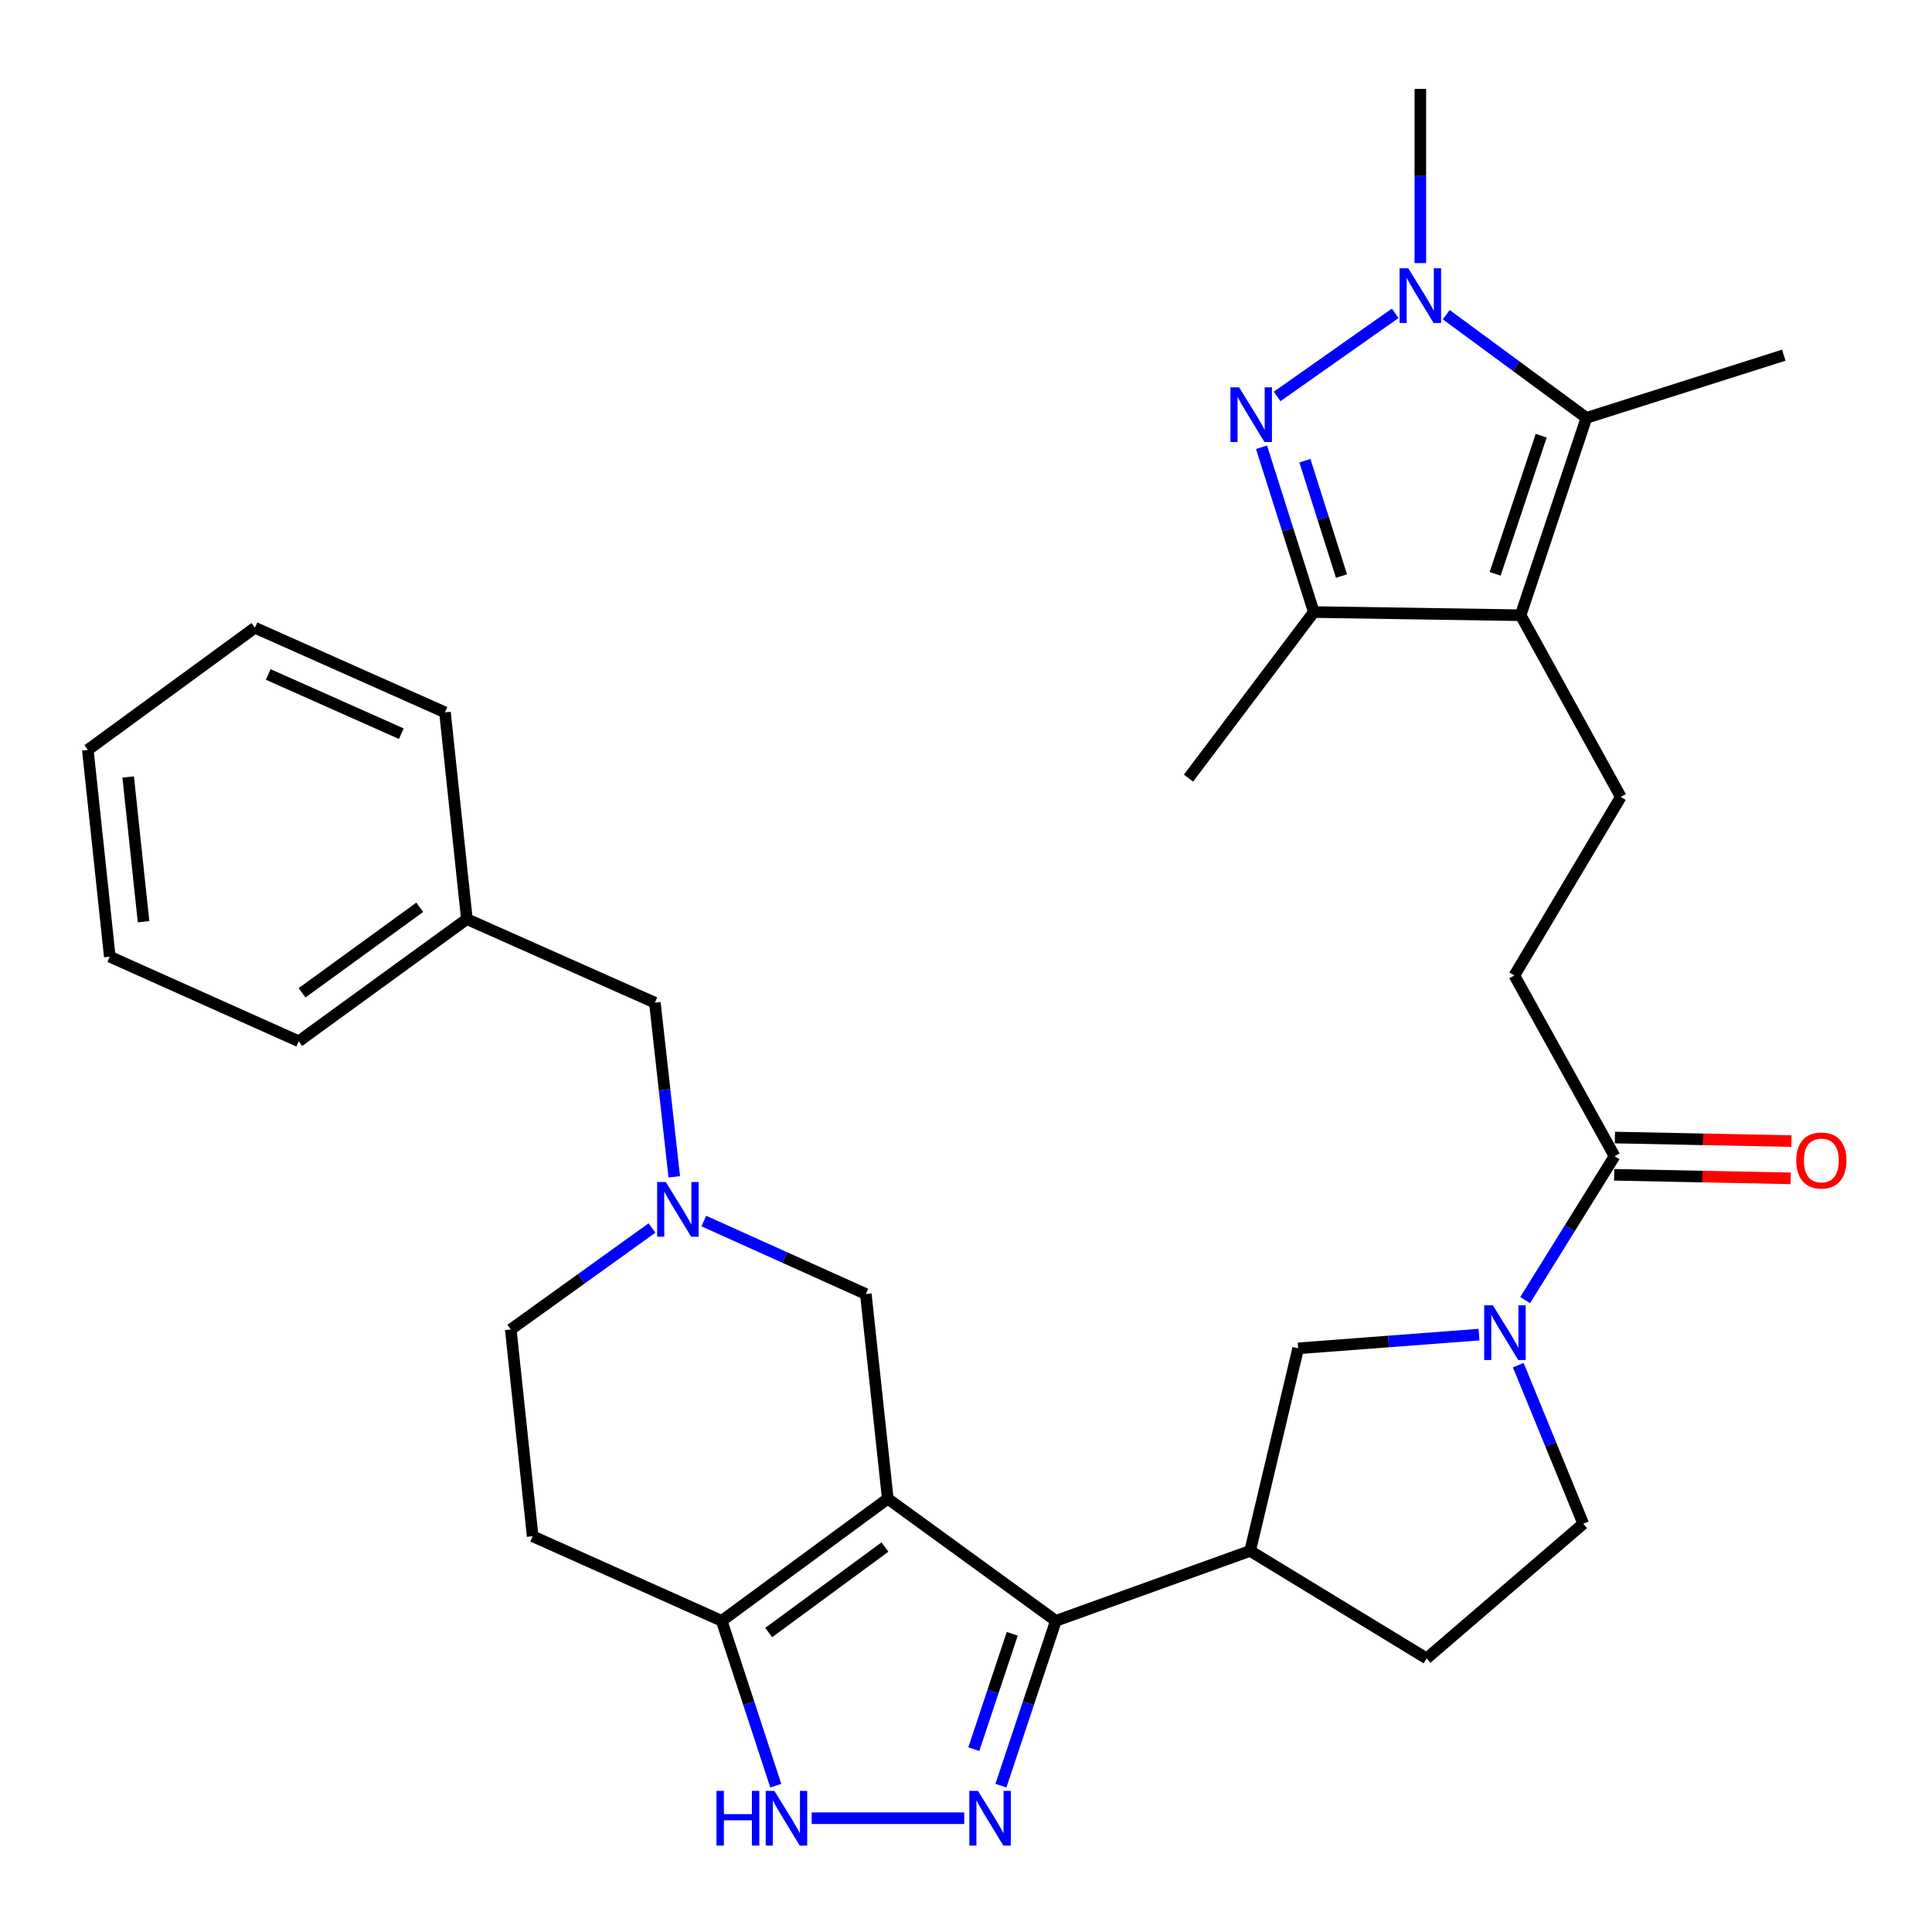 <?xml version='1.0' encoding='iso-8859-1'?>
<svg version='1.1' baseProfile='full'
              xmlns='http://www.w3.org/2000/svg'
                      xmlns:rdkit='http://www.rdkit.org/xml'
                      xmlns:xlink='http://www.w3.org/1999/xlink'
                  xml:space='preserve'
width='1000px' height='1000px' viewBox='0 0 1000 1000'>
<!-- END OF HEADER -->
<rect style='opacity:1.0;fill:#FFFFFF;stroke:none' width='1000' height='1000' x='0' y='0'> </rect>
<path class='bond-1' d='M 459.509,775.727 L 546.508,838.946' style='fill:none;fill-rule:evenodd;stroke:#000000;stroke-width:6px;stroke-linecap:butt;stroke-linejoin:miter;stroke-opacity:1' />
<path class='bond-7' d='M 459.509,775.727 L 373.56,838.946' style='fill:none;fill-rule:evenodd;stroke:#000000;stroke-width:6px;stroke-linecap:butt;stroke-linejoin:miter;stroke-opacity:1' />
<path class='bond-7' d='M 458.046,800.749 L 397.882,845.002' style='fill:none;fill-rule:evenodd;stroke:#000000;stroke-width:6px;stroke-linecap:butt;stroke-linejoin:miter;stroke-opacity:1' />
<path class='bond-13' d='M 459.509,775.727 L 448.149,669.781' style='fill:none;fill-rule:evenodd;stroke:#000000;stroke-width:6px;stroke-linecap:butt;stroke-linejoin:miter;stroke-opacity:1' />
<path class='bond-0' d='M 652.963,231.489 L 666.496,274.145' style='fill:none;fill-rule:evenodd;stroke:#0000FF;stroke-width:6px;stroke-linecap:butt;stroke-linejoin:miter;stroke-opacity:1' />
<path class='bond-0' d='M 666.496,274.145 L 680.028,316.802' style='fill:none;fill-rule:evenodd;stroke:#000000;stroke-width:6px;stroke-linecap:butt;stroke-linejoin:miter;stroke-opacity:1' />
<path class='bond-0' d='M 675.41,238.452 L 684.883,268.312' style='fill:none;fill-rule:evenodd;stroke:#0000FF;stroke-width:6px;stroke-linecap:butt;stroke-linejoin:miter;stroke-opacity:1' />
<path class='bond-0' d='M 684.883,268.312 L 694.356,298.172' style='fill:none;fill-rule:evenodd;stroke:#000000;stroke-width:6px;stroke-linecap:butt;stroke-linejoin:miter;stroke-opacity:1' />
<path class='bond-36' d='M 661.037,205.204 L 722.16,162.174' style='fill:none;fill-rule:evenodd;stroke:#0000FF;stroke-width:6px;stroke-linecap:butt;stroke-linejoin:miter;stroke-opacity:1' />
<path class='bond-4' d='M 546.508,838.946 L 532.292,881.601' style='fill:none;fill-rule:evenodd;stroke:#000000;stroke-width:6px;stroke-linecap:butt;stroke-linejoin:miter;stroke-opacity:1' />
<path class='bond-4' d='M 532.292,881.601 L 518.077,924.257' style='fill:none;fill-rule:evenodd;stroke:#0000FF;stroke-width:6px;stroke-linecap:butt;stroke-linejoin:miter;stroke-opacity:1' />
<path class='bond-4' d='M 523.942,845.643 L 513.992,875.502' style='fill:none;fill-rule:evenodd;stroke:#000000;stroke-width:6px;stroke-linecap:butt;stroke-linejoin:miter;stroke-opacity:1' />
<path class='bond-4' d='M 513.992,875.502 L 504.041,905.361' style='fill:none;fill-rule:evenodd;stroke:#0000FF;stroke-width:6px;stroke-linecap:butt;stroke-linejoin:miter;stroke-opacity:1' />
<path class='bond-10' d='M 546.508,838.946 L 647.074,802.744' style='fill:none;fill-rule:evenodd;stroke:#000000;stroke-width:6px;stroke-linecap:butt;stroke-linejoin:miter;stroke-opacity:1' />
<path class='bond-2' d='M 787.068,318.442 L 838.926,412.492' style='fill:none;fill-rule:evenodd;stroke:#000000;stroke-width:6px;stroke-linecap:butt;stroke-linejoin:miter;stroke-opacity:1' />
<path class='bond-5' d='M 787.068,318.442 L 821.126,216.289' style='fill:none;fill-rule:evenodd;stroke:#000000;stroke-width:6px;stroke-linecap:butt;stroke-linejoin:miter;stroke-opacity:1' />
<path class='bond-5' d='M 773.876,297.017 L 797.717,225.511' style='fill:none;fill-rule:evenodd;stroke:#000000;stroke-width:6px;stroke-linecap:butt;stroke-linejoin:miter;stroke-opacity:1' />
<path class='bond-6' d='M 787.068,318.442 L 680.028,316.802' style='fill:none;fill-rule:evenodd;stroke:#000000;stroke-width:6px;stroke-linecap:butt;stroke-linejoin:miter;stroke-opacity:1' />
<path class='bond-3' d='M 748.575,162.886 L 784.85,189.588' style='fill:none;fill-rule:evenodd;stroke:#0000FF;stroke-width:6px;stroke-linecap:butt;stroke-linejoin:miter;stroke-opacity:1' />
<path class='bond-3' d='M 784.85,189.588 L 821.126,216.289' style='fill:none;fill-rule:evenodd;stroke:#000000;stroke-width:6px;stroke-linecap:butt;stroke-linejoin:miter;stroke-opacity:1' />
<path class='bond-23' d='M 735.166,136.182 L 735.166,91.101' style='fill:none;fill-rule:evenodd;stroke:#0000FF;stroke-width:6px;stroke-linecap:butt;stroke-linejoin:miter;stroke-opacity:1' />
<path class='bond-23' d='M 735.166,91.101 L 735.166,46.02' style='fill:none;fill-rule:evenodd;stroke:#000000;stroke-width:6px;stroke-linecap:butt;stroke-linejoin:miter;stroke-opacity:1' />
<path class='bond-32' d='M 499.086,941.109 L 420.112,941.109' style='fill:none;fill-rule:evenodd;stroke:#0000FF;stroke-width:6px;stroke-linecap:butt;stroke-linejoin:miter;stroke-opacity:1' />
<path class='bond-24' d='M 821.126,216.289 L 923.289,183.839' style='fill:none;fill-rule:evenodd;stroke:#000000;stroke-width:6px;stroke-linecap:butt;stroke-linejoin:miter;stroke-opacity:1' />
<path class='bond-26' d='M 680.028,316.802 L 615.17,402.74' style='fill:none;fill-rule:evenodd;stroke:#000000;stroke-width:6px;stroke-linecap:butt;stroke-linejoin:miter;stroke-opacity:1' />
<path class='bond-9' d='M 373.56,838.946 L 387.553,881.603' style='fill:none;fill-rule:evenodd;stroke:#000000;stroke-width:6px;stroke-linecap:butt;stroke-linejoin:miter;stroke-opacity:1' />
<path class='bond-9' d='M 387.553,881.603 L 401.545,924.261' style='fill:none;fill-rule:evenodd;stroke:#0000FF;stroke-width:6px;stroke-linecap:butt;stroke-linejoin:miter;stroke-opacity:1' />
<path class='bond-16' d='M 373.56,838.946 L 275.705,795.168' style='fill:none;fill-rule:evenodd;stroke:#000000;stroke-width:6px;stroke-linecap:butt;stroke-linejoin:miter;stroke-opacity:1' />
<path class='bond-8' d='M 765.532,690.796 L 718.729,694.344' style='fill:none;fill-rule:evenodd;stroke:#0000FF;stroke-width:6px;stroke-linecap:butt;stroke-linejoin:miter;stroke-opacity:1' />
<path class='bond-8' d='M 718.729,694.344 L 671.926,697.891' style='fill:none;fill-rule:evenodd;stroke:#000000;stroke-width:6px;stroke-linecap:butt;stroke-linejoin:miter;stroke-opacity:1' />
<path class='bond-11' d='M 789.42,672.93 L 812.555,635.685' style='fill:none;fill-rule:evenodd;stroke:#0000FF;stroke-width:6px;stroke-linecap:butt;stroke-linejoin:miter;stroke-opacity:1' />
<path class='bond-11' d='M 812.555,635.685 L 835.69,598.439' style='fill:none;fill-rule:evenodd;stroke:#000000;stroke-width:6px;stroke-linecap:butt;stroke-linejoin:miter;stroke-opacity:1' />
<path class='bond-34' d='M 785.853,706.611 L 802.669,747.647' style='fill:none;fill-rule:evenodd;stroke:#0000FF;stroke-width:6px;stroke-linecap:butt;stroke-linejoin:miter;stroke-opacity:1' />
<path class='bond-34' d='M 802.669,747.647 L 819.486,788.684' style='fill:none;fill-rule:evenodd;stroke:#000000;stroke-width:6px;stroke-linecap:butt;stroke-linejoin:miter;stroke-opacity:1' />
<path class='bond-14' d='M 647.074,802.744 L 671.926,697.891' style='fill:none;fill-rule:evenodd;stroke:#000000;stroke-width:6px;stroke-linecap:butt;stroke-linejoin:miter;stroke-opacity:1' />
<path class='bond-19' d='M 647.074,802.744 L 738.424,858.397' style='fill:none;fill-rule:evenodd;stroke:#000000;stroke-width:6px;stroke-linecap:butt;stroke-linejoin:miter;stroke-opacity:1' />
<path class='bond-18' d='M 835.69,598.439 L 783.831,504.903' style='fill:none;fill-rule:evenodd;stroke:#000000;stroke-width:6px;stroke-linecap:butt;stroke-linejoin:miter;stroke-opacity:1' />
<path class='bond-20' d='M 835.497,608.082 L 881.178,608.997' style='fill:none;fill-rule:evenodd;stroke:#000000;stroke-width:6px;stroke-linecap:butt;stroke-linejoin:miter;stroke-opacity:1' />
<path class='bond-20' d='M 881.178,608.997 L 926.86,609.912' style='fill:none;fill-rule:evenodd;stroke:#FF0000;stroke-width:6px;stroke-linecap:butt;stroke-linejoin:miter;stroke-opacity:1' />
<path class='bond-20' d='M 835.883,588.796 L 881.564,589.711' style='fill:none;fill-rule:evenodd;stroke:#000000;stroke-width:6px;stroke-linecap:butt;stroke-linejoin:miter;stroke-opacity:1' />
<path class='bond-20' d='M 881.564,589.711 L 927.246,590.626' style='fill:none;fill-rule:evenodd;stroke:#FF0000;stroke-width:6px;stroke-linecap:butt;stroke-linejoin:miter;stroke-opacity:1' />
<path class='bond-12' d='M 364.28,632.009 L 406.214,650.895' style='fill:none;fill-rule:evenodd;stroke:#0000FF;stroke-width:6px;stroke-linecap:butt;stroke-linejoin:miter;stroke-opacity:1' />
<path class='bond-12' d='M 406.214,650.895 L 448.149,669.781' style='fill:none;fill-rule:evenodd;stroke:#000000;stroke-width:6px;stroke-linecap:butt;stroke-linejoin:miter;stroke-opacity:1' />
<path class='bond-21' d='M 337.47,635.604 L 300.923,661.872' style='fill:none;fill-rule:evenodd;stroke:#0000FF;stroke-width:6px;stroke-linecap:butt;stroke-linejoin:miter;stroke-opacity:1' />
<path class='bond-21' d='M 300.923,661.872 L 264.377,688.139' style='fill:none;fill-rule:evenodd;stroke:#000000;stroke-width:6px;stroke-linecap:butt;stroke-linejoin:miter;stroke-opacity:1' />
<path class='bond-22' d='M 348.996,609.119 L 343.976,564.047' style='fill:none;fill-rule:evenodd;stroke:#0000FF;stroke-width:6px;stroke-linecap:butt;stroke-linejoin:miter;stroke-opacity:1' />
<path class='bond-22' d='M 343.976,564.047 L 338.956,518.974' style='fill:none;fill-rule:evenodd;stroke:#000000;stroke-width:6px;stroke-linecap:butt;stroke-linejoin:miter;stroke-opacity:1' />
<path class='bond-15' d='M 838.926,412.492 L 783.831,504.903' style='fill:none;fill-rule:evenodd;stroke:#000000;stroke-width:6px;stroke-linecap:butt;stroke-linejoin:miter;stroke-opacity:1' />
<path class='bond-33' d='M 275.705,795.168 L 264.377,688.139' style='fill:none;fill-rule:evenodd;stroke:#000000;stroke-width:6px;stroke-linecap:butt;stroke-linejoin:miter;stroke-opacity:1' />
<path class='bond-17' d='M 819.486,788.684 L 738.424,858.397' style='fill:none;fill-rule:evenodd;stroke:#000000;stroke-width:6px;stroke-linecap:butt;stroke-linejoin:miter;stroke-opacity:1' />
<path class='bond-25' d='M 338.956,518.974 L 241.647,475.732' style='fill:none;fill-rule:evenodd;stroke:#000000;stroke-width:6px;stroke-linecap:butt;stroke-linejoin:miter;stroke-opacity:1' />
<path class='bond-27' d='M 241.647,475.732 L 154.637,538.961' style='fill:none;fill-rule:evenodd;stroke:#000000;stroke-width:6px;stroke-linecap:butt;stroke-linejoin:miter;stroke-opacity:1' />
<path class='bond-27' d='M 217.255,469.611 L 156.349,513.872' style='fill:none;fill-rule:evenodd;stroke:#000000;stroke-width:6px;stroke-linecap:butt;stroke-linejoin:miter;stroke-opacity:1' />
<path class='bond-28' d='M 241.647,475.732 L 230.319,368.703' style='fill:none;fill-rule:evenodd;stroke:#000000;stroke-width:6px;stroke-linecap:butt;stroke-linejoin:miter;stroke-opacity:1' />
<path class='bond-30' d='M 154.637,538.961 L 56.825,495.172' style='fill:none;fill-rule:evenodd;stroke:#000000;stroke-width:6px;stroke-linecap:butt;stroke-linejoin:miter;stroke-opacity:1' />
<path class='bond-29' d='M 230.319,368.703 L 131.939,324.914' style='fill:none;fill-rule:evenodd;stroke:#000000;stroke-width:6px;stroke-linecap:butt;stroke-linejoin:miter;stroke-opacity:1' />
<path class='bond-29' d='M 207.718,379.758 L 138.852,349.106' style='fill:none;fill-rule:evenodd;stroke:#000000;stroke-width:6px;stroke-linecap:butt;stroke-linejoin:miter;stroke-opacity:1' />
<path class='bond-31' d='M 131.939,324.914 L 45.455,388.144' style='fill:none;fill-rule:evenodd;stroke:#000000;stroke-width:6px;stroke-linecap:butt;stroke-linejoin:miter;stroke-opacity:1' />
<path class='bond-35' d='M 56.825,495.172 L 45.455,388.144' style='fill:none;fill-rule:evenodd;stroke:#000000;stroke-width:6px;stroke-linecap:butt;stroke-linejoin:miter;stroke-opacity:1' />
<path class='bond-35' d='M 74.302,477.08 L 66.342,402.16' style='fill:none;fill-rule:evenodd;stroke:#000000;stroke-width:6px;stroke-linecap:butt;stroke-linejoin:miter;stroke-opacity:1' />
<path  class='atom-1' d='M 641.361 200.489
L 650.641 215.489
Q 651.561 216.969, 653.041 219.649
Q 654.521 222.329, 654.601 222.489
L 654.601 200.489
L 658.361 200.489
L 658.361 228.809
L 654.481 228.809
L 644.521 212.409
Q 643.361 210.489, 642.121 208.289
Q 640.921 206.089, 640.561 205.409
L 640.561 228.809
L 636.881 228.809
L 636.881 200.489
L 641.361 200.489
' fill='#0000FF'/>
<path  class='atom-4' d='M 728.906 138.857
L 738.186 153.857
Q 739.106 155.337, 740.586 158.017
Q 742.066 160.697, 742.146 160.857
L 742.146 138.857
L 745.906 138.857
L 745.906 167.177
L 742.026 167.177
L 732.066 150.777
Q 730.906 148.857, 729.666 146.657
Q 728.466 144.457, 728.106 143.777
L 728.106 167.177
L 724.426 167.177
L 724.426 138.857
L 728.906 138.857
' fill='#0000FF'/>
<path  class='atom-5' d='M 506.2 926.949
L 515.48 941.949
Q 516.4 943.429, 517.88 946.109
Q 519.36 948.789, 519.44 948.949
L 519.44 926.949
L 523.2 926.949
L 523.2 955.269
L 519.32 955.269
L 509.36 938.869
Q 508.2 936.949, 506.96 934.749
Q 505.76 932.549, 505.4 931.869
L 505.4 955.269
L 501.72 955.269
L 501.72 926.949
L 506.2 926.949
' fill='#0000FF'/>
<path  class='atom-9' d='M 772.695 675.619
L 781.975 690.619
Q 782.895 692.099, 784.375 694.779
Q 785.855 697.459, 785.935 697.619
L 785.935 675.619
L 789.695 675.619
L 789.695 703.939
L 785.815 703.939
L 775.855 687.539
Q 774.695 685.619, 773.455 683.419
Q 772.255 681.219, 771.895 680.539
L 771.895 703.939
L 768.215 703.939
L 768.215 675.619
L 772.695 675.619
' fill='#0000FF'/>
<path  class='atom-10' d='M 370.851 926.949
L 374.691 926.949
L 374.691 938.989
L 389.171 938.989
L 389.171 926.949
L 393.011 926.949
L 393.011 955.269
L 389.171 955.269
L 389.171 942.189
L 374.691 942.189
L 374.691 955.269
L 370.851 955.269
L 370.851 926.949
' fill='#0000FF'/>
<path  class='atom-10' d='M 400.811 926.949
L 410.091 941.949
Q 411.011 943.429, 412.491 946.109
Q 413.971 948.789, 414.051 948.949
L 414.051 926.949
L 417.811 926.949
L 417.811 955.269
L 413.931 955.269
L 403.971 938.869
Q 402.811 936.949, 401.571 934.749
Q 400.371 932.549, 400.011 931.869
L 400.011 955.269
L 396.331 955.269
L 396.331 926.949
L 400.811 926.949
' fill='#0000FF'/>
<path  class='atom-13' d='M 344.613 611.811
L 353.893 626.811
Q 354.813 628.291, 356.293 630.971
Q 357.773 633.651, 357.853 633.811
L 357.853 611.811
L 361.613 611.811
L 361.613 640.131
L 357.733 640.131
L 347.773 623.731
Q 346.613 621.811, 345.373 619.611
Q 344.173 617.411, 343.813 616.731
L 343.813 640.131
L 340.133 640.131
L 340.133 611.811
L 344.613 611.811
' fill='#0000FF'/>
<path  class='atom-21' d='M 929.729 600.663
Q 929.729 593.863, 933.089 590.063
Q 936.449 586.263, 942.729 586.263
Q 949.009 586.263, 952.369 590.063
Q 955.729 593.863, 955.729 600.663
Q 955.729 607.543, 952.329 611.463
Q 948.929 615.343, 942.729 615.343
Q 936.489 615.343, 933.089 611.463
Q 929.729 607.583, 929.729 600.663
M 942.729 612.143
Q 947.049 612.143, 949.369 609.263
Q 951.729 606.343, 951.729 600.663
Q 951.729 595.103, 949.369 592.303
Q 947.049 589.463, 942.729 589.463
Q 938.409 589.463, 936.049 592.263
Q 933.729 595.063, 933.729 600.663
Q 933.729 606.383, 936.049 609.263
Q 938.409 612.143, 942.729 612.143
' fill='#FF0000'/>
</svg>
